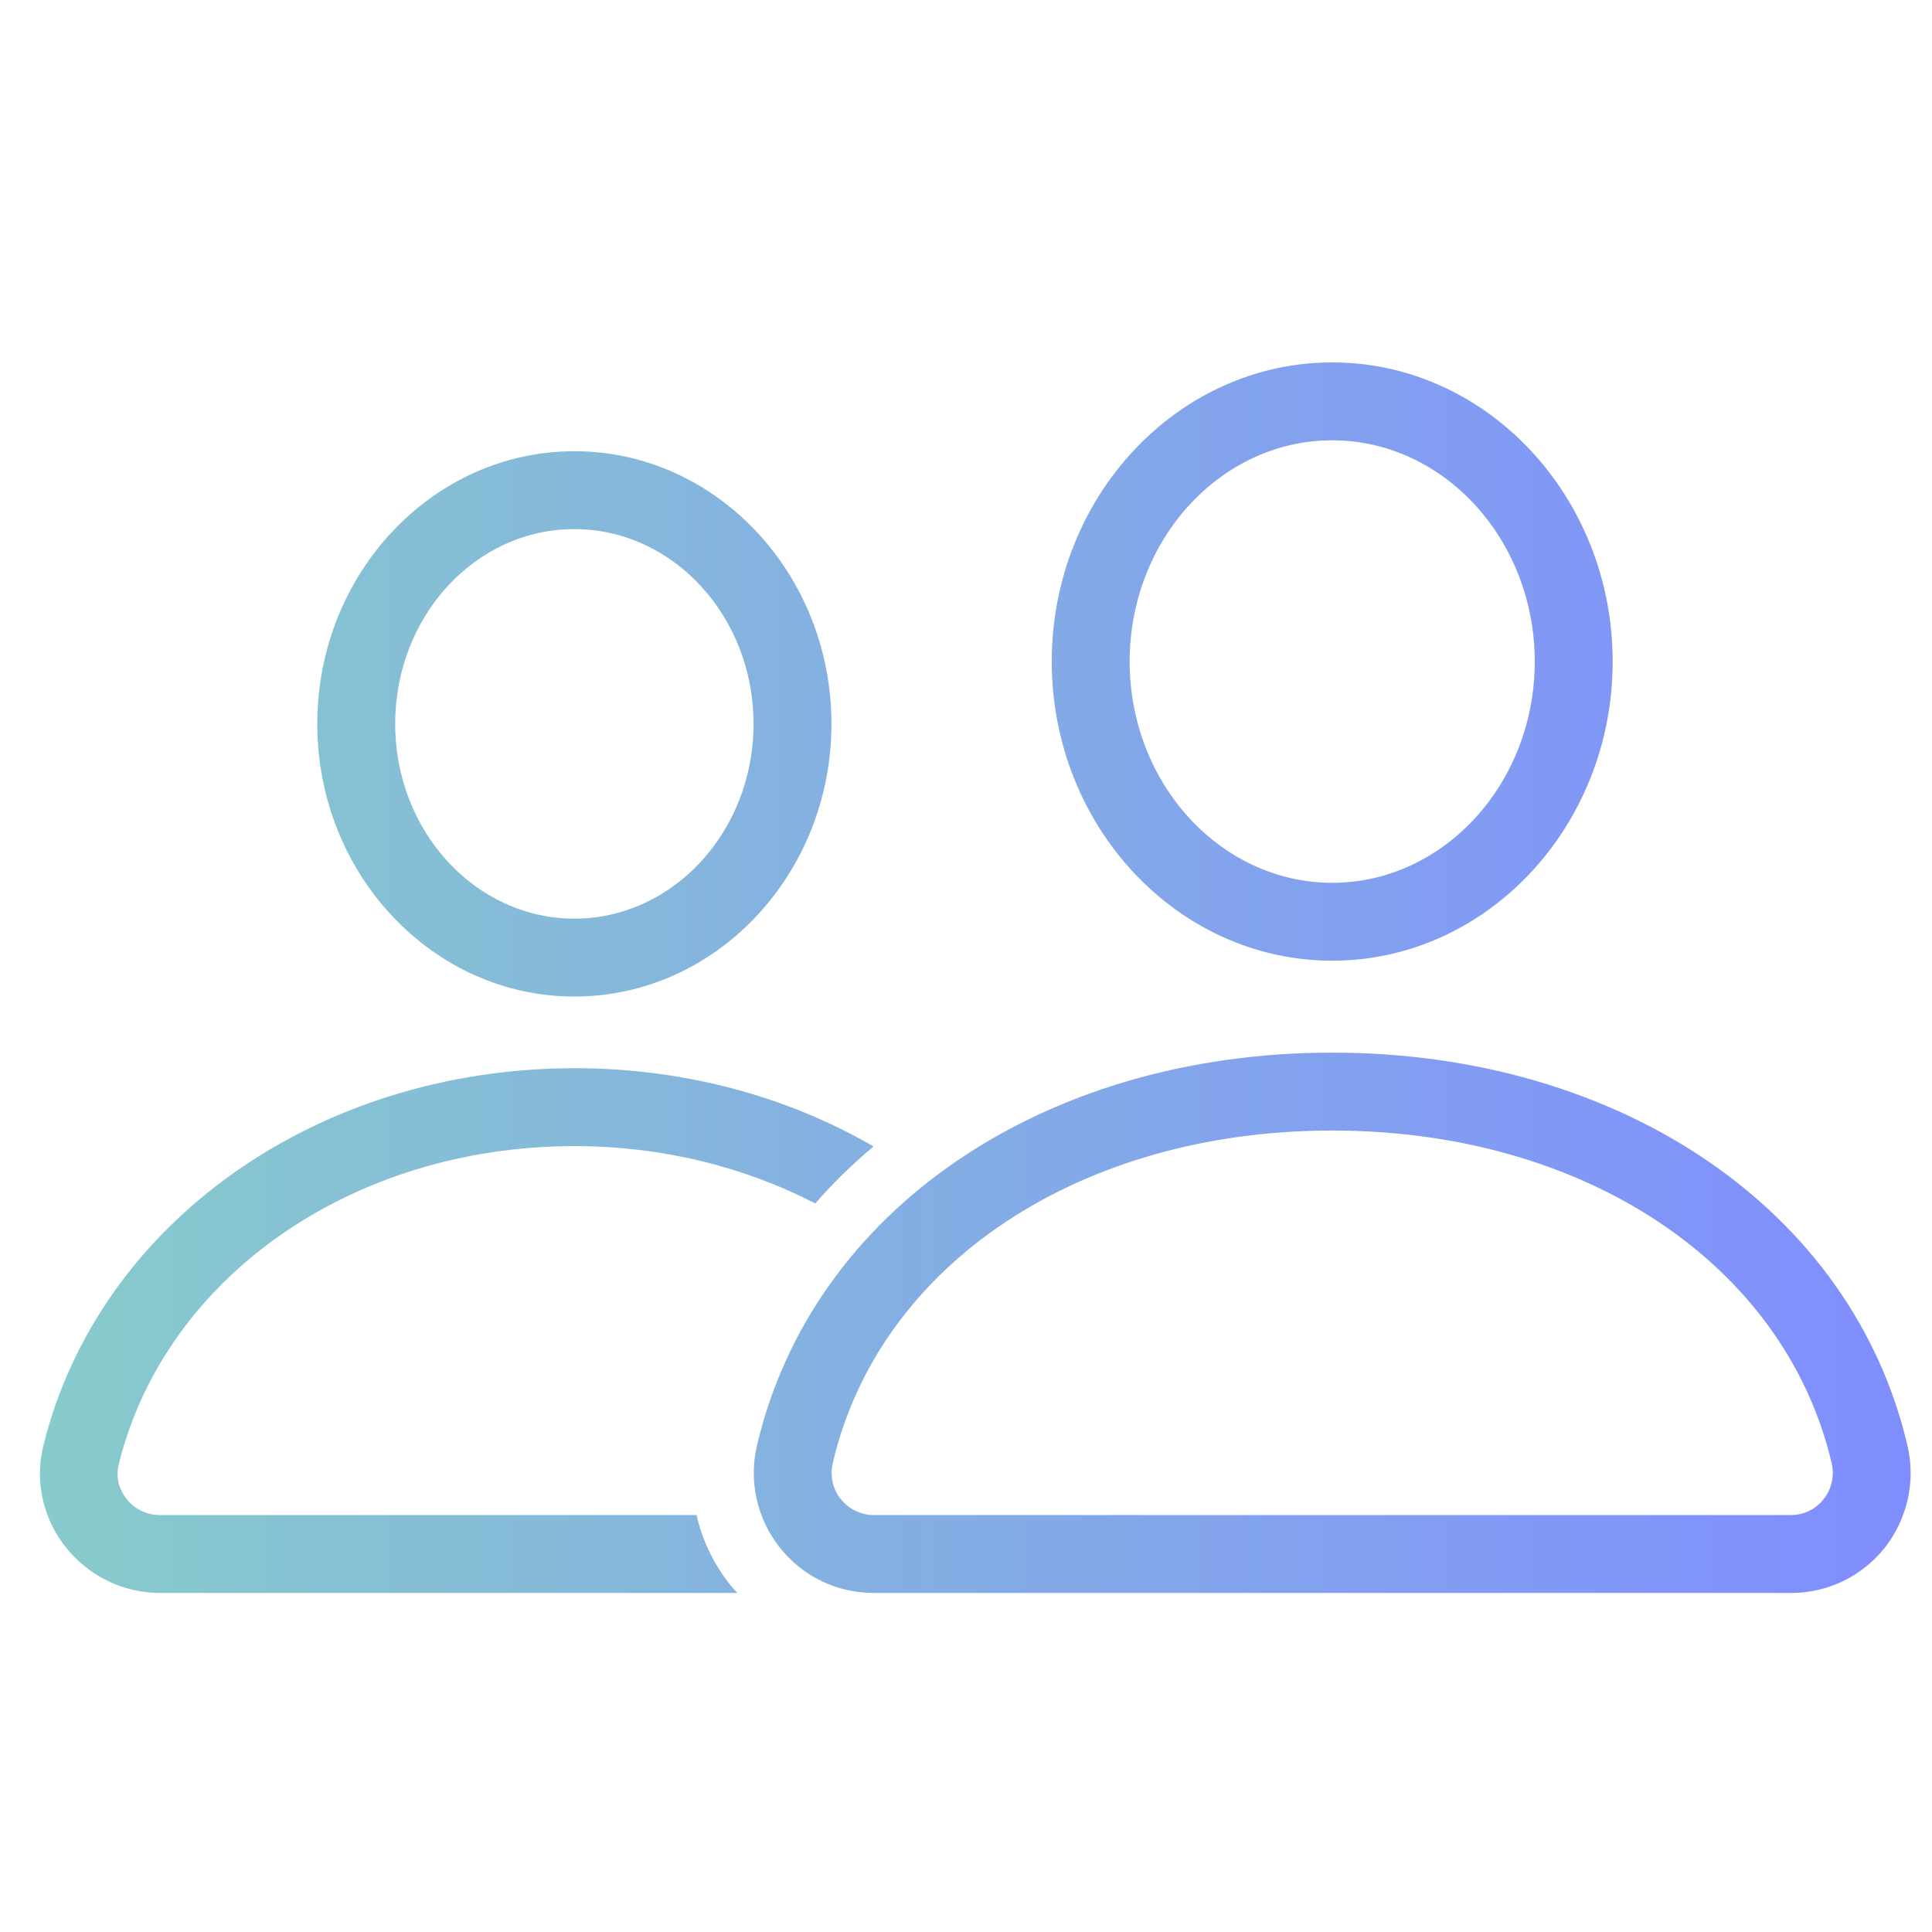 <?xml version="1.0" encoding="UTF-8"?>
<svg xmlns="http://www.w3.org/2000/svg" width="62" height="62" viewBox="0 0 62 62" fill="none">
  <g clip-path="url(#clip0_2306_8534)">
    <path d="M18.432 31.98C22.982 31.98 26.682 28.05 26.682 23.23C26.682 18.41 22.982 14.48 18.432 14.48C13.882 14.48 10.182 18.41 10.182 23.23C10.182 28.05 13.882 31.98 18.432 31.98ZM18.432 16.98C21.602 16.98 24.182 19.78 24.182 23.23C24.182 26.68 21.602 29.48 18.432 29.48C15.262 29.48 12.682 26.68 12.682 23.23C12.682 19.78 15.252 16.98 18.432 16.98ZM22.352 48.62H5.132C4.712 48.62 4.312 48.43 4.052 48.09C3.902 47.9 3.682 47.51 3.812 46.99C5.292 40.98 11.312 36.78 18.432 36.78C21.252 36.78 23.902 37.45 26.162 38.62C26.732 37.97 27.352 37.36 28.032 36.79C25.272 35.19 21.972 34.28 18.442 34.28C10.162 34.28 3.152 39.26 1.392 46.39C1.112 47.52 1.372 48.71 2.092 49.63C2.832 50.57 3.942 51.12 5.142 51.12H23.662C23.602 51.05 23.532 50.98 23.472 50.91C22.912 50.22 22.542 49.44 22.352 48.62ZM42.752 30.83C47.712 30.83 51.752 26.52 51.752 21.23C51.752 15.94 47.712 11.63 42.752 11.63C37.792 11.63 33.752 15.94 33.752 21.23C33.752 26.52 37.792 30.83 42.752 30.83ZM42.752 14.13C46.332 14.13 49.252 17.32 49.252 21.23C49.252 25.14 46.332 28.33 42.752 28.33C39.172 28.33 36.252 25.14 36.252 21.23C36.252 17.32 39.172 14.13 42.752 14.13ZM61.212 46.39C59.452 38.85 52.032 33.78 42.752 33.78C33.472 33.78 26.052 38.85 24.292 46.39C24.022 47.54 24.292 48.73 25.022 49.66C25.762 50.59 26.852 51.12 28.042 51.12H57.472C58.652 51.12 59.752 50.59 60.492 49.66C61.212 48.73 61.482 47.54 61.212 46.39ZM58.522 48.11C58.262 48.44 57.882 48.62 57.462 48.62H28.042C27.632 48.62 27.242 48.43 26.982 48.11C26.722 47.79 26.632 47.37 26.722 46.96C28.212 40.57 34.652 36.28 42.752 36.28C50.852 36.28 57.282 40.57 58.782 46.96C58.872 47.37 58.782 47.78 58.522 48.11Z" fill="url(#paint0_linear_2306_8534)"></path>
  </g>
  <defs>
    <linearGradient id="paint0_linear_2306_8534" x1="1.281" y1="31.375" x2="61.314" y2="31.375" gradientUnits="userSpaceOnUse">
      <stop stop-color="#87CBCB"></stop>
      <stop offset="1" stop-color="#808DFF"></stop>
    </linearGradient>
    <clipPath id="clip0_2306_8534">
      <rect width="62" height="62" fill="white"></rect>
    </clipPath>
  </defs>
</svg>
